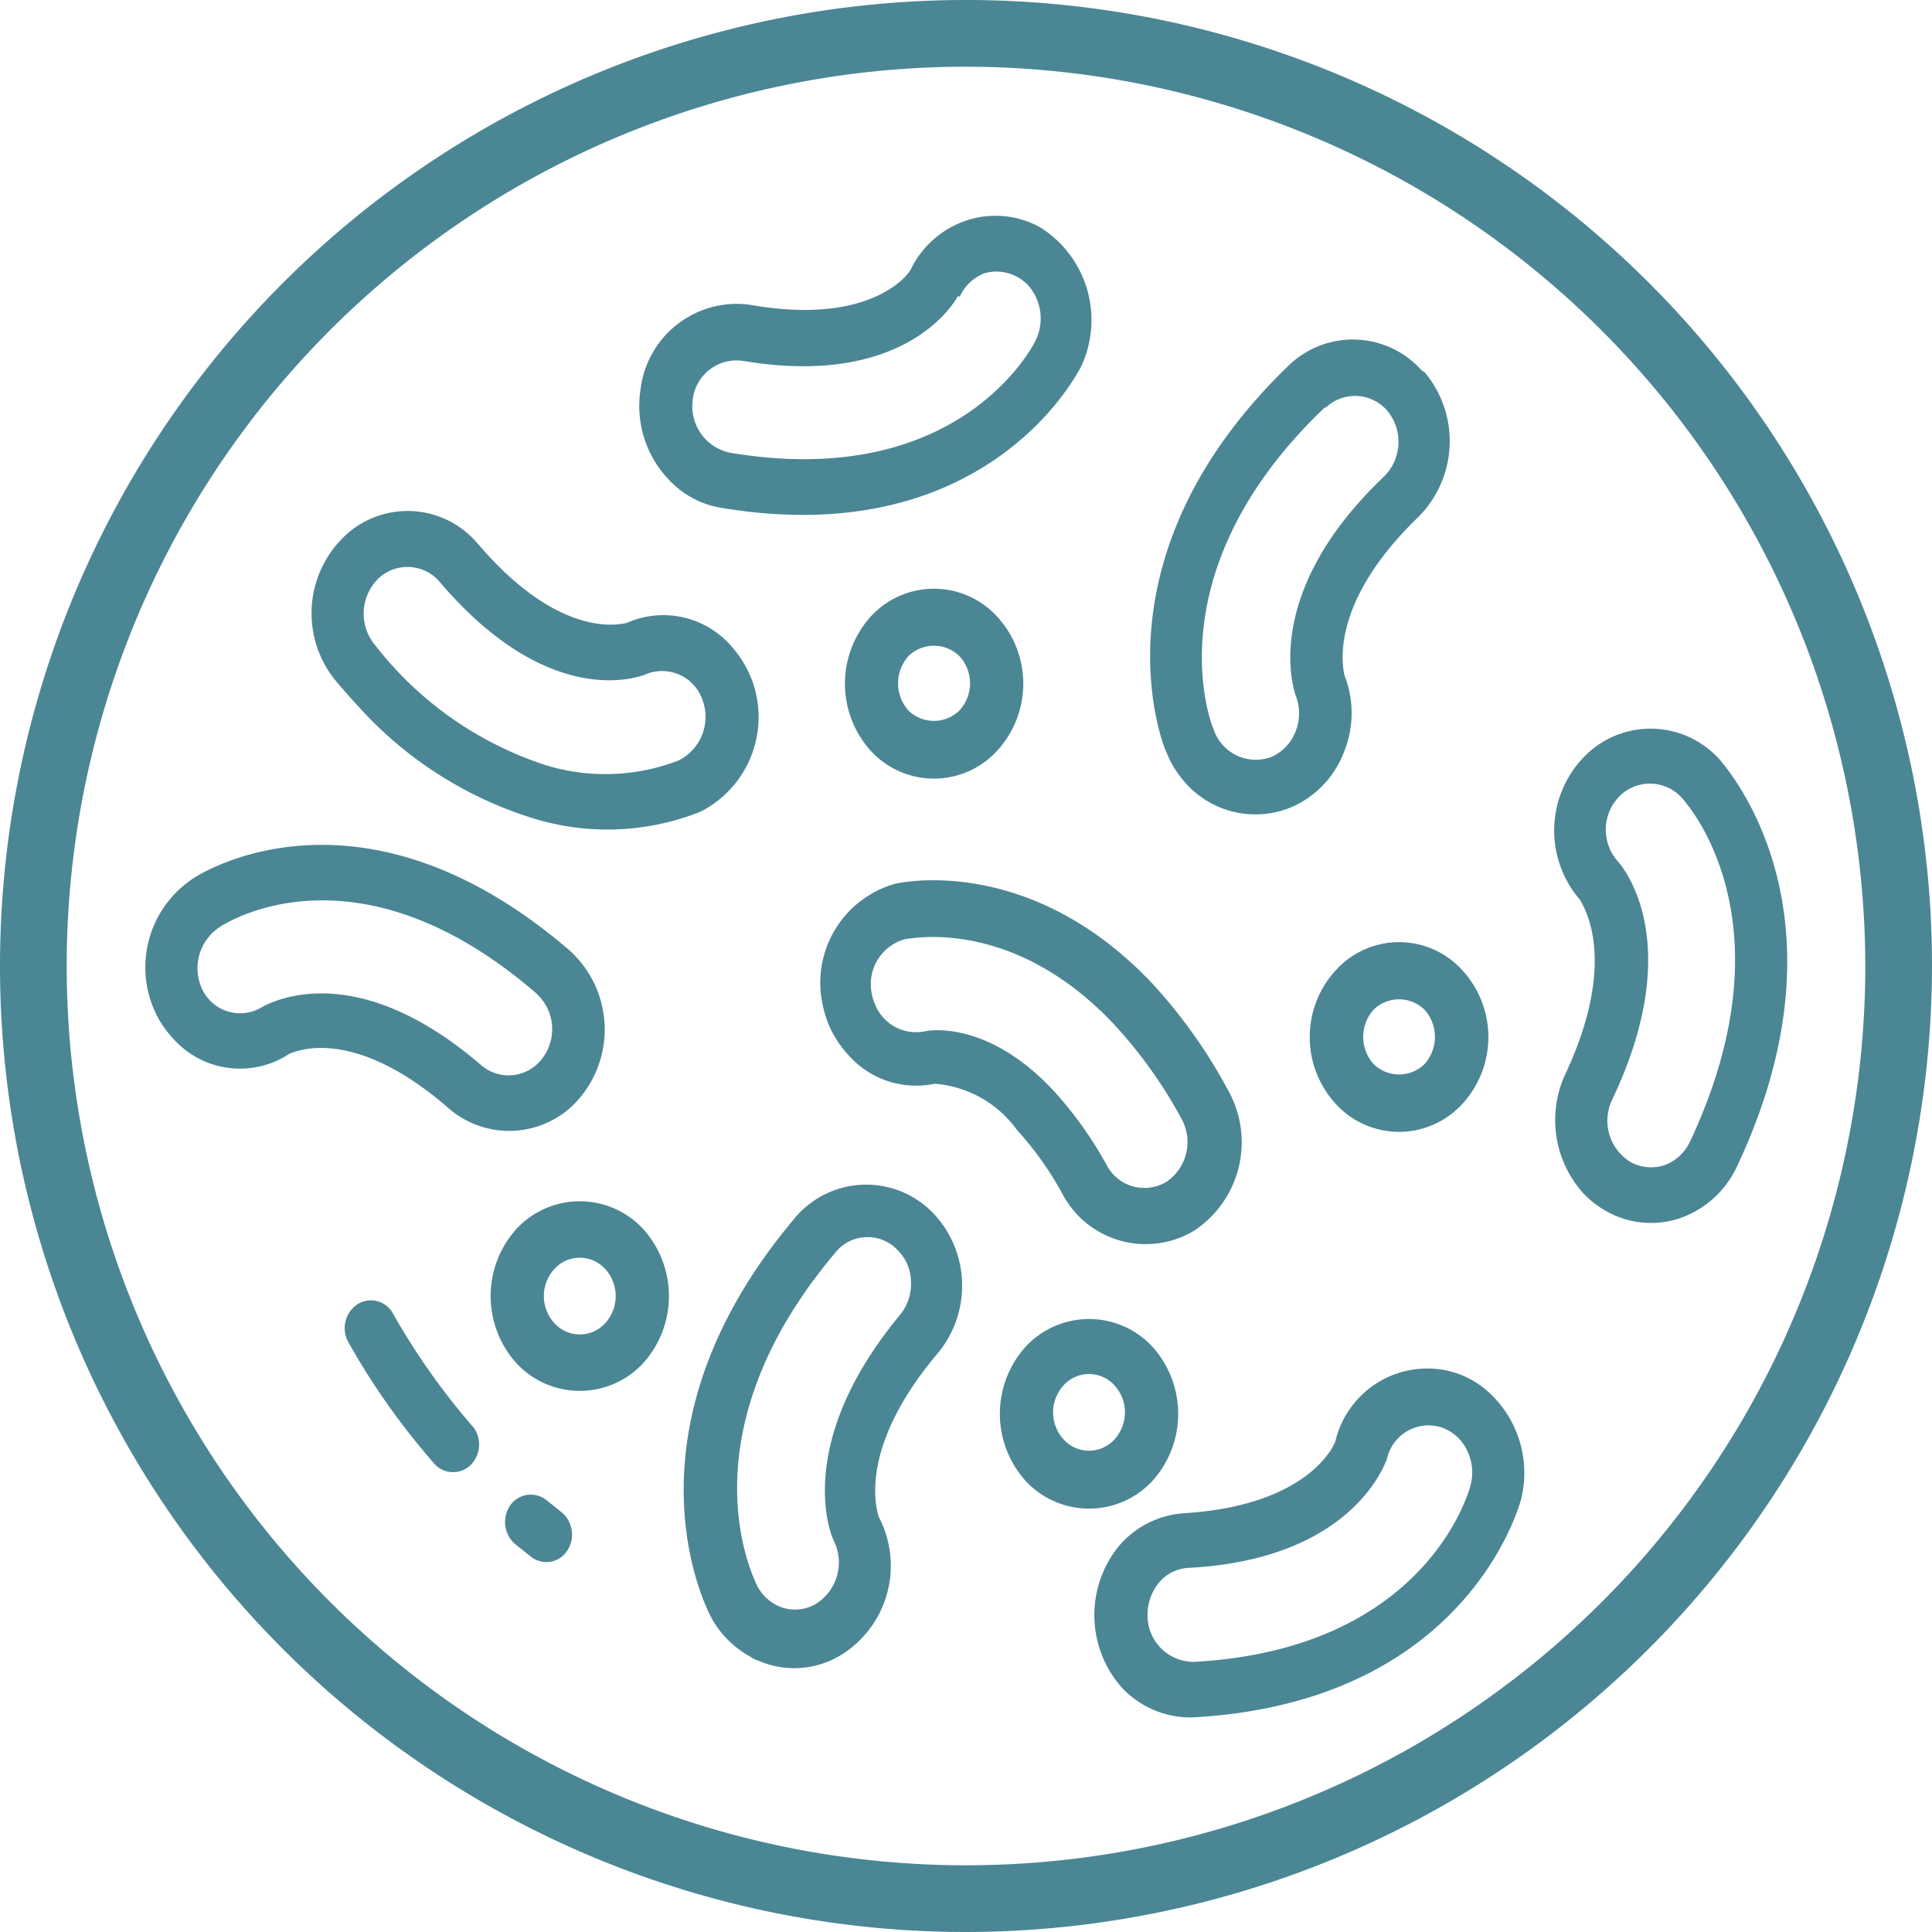 <svg xmlns="http://www.w3.org/2000/svg" width="53" height="53" viewBox="0 0 53 53">
<defs>
  <style>
    .cls-1 {
      fill: #4b8695;
    }
  </style>
</defs>
<g>
  <path class="cls-1" d="M43.35,24.69h0c0,.06,1.13,1.51-.42,4.8a3,3,0,0,0,.5,3.24,2.62,2.62,0,0,0,.68.52,2.48,2.48,0,0,0,2,.16A2.71,2.71,0,0,0,47.65,32c3.3-7-.34-11-.5-11.19a2.54,2.54,0,0,0-3.74,0A2.9,2.9,0,0,0,43.35,24.69Zm2.79-2.8c.12.14,3.07,3.37.22,9.43a1.24,1.24,0,0,1-.69.64,1.18,1.18,0,0,1-.92-.07,1.33,1.33,0,0,1-.53-1.71c2-4.19.4-6.27.18-6.53a1.31,1.31,0,0,1,0-1.78A1.18,1.18,0,0,1,46.14,21.89Z"/>
  <path class="cls-1" d="M18.33,13.14a2.52,2.52,0,0,0,1.45.79c7.28,1.22,9.77-3.67,9.88-3.88a3,3,0,0,0-1.12-3.81,2.52,2.52,0,0,0-2-.2A2.62,2.62,0,0,0,25,7.36c0,.07-1,1.61-4.43,1a2.66,2.66,0,0,0-3,2.34A2.92,2.92,0,0,0,18.33,13.14Zm8-5A1.2,1.2,0,0,1,27,7.5a1.17,1.17,0,0,1,.91.1,1.23,1.23,0,0,1,.29.22,1.38,1.38,0,0,1,.21,1.52c-.08.17-2.11,4.13-8.38,3.08A1.3,1.3,0,0,1,19,11,1.21,1.21,0,0,1,20.38,9.9C24.73,10.63,26.12,8.41,26.28,8.12Z"/>
  <path class="cls-1" d="M19.21,22.27a2.91,2.91,0,0,0,1.38-3.71,3,3,0,0,0-.56-.87,2.47,2.47,0,0,0-2.84-.6c-.06,0-1.75.55-4.06-2.15l-.09-.1a2.51,2.51,0,0,0-3.63-.09,2.92,2.92,0,0,0-.18,3.95c.18.21.35.41.53.6a10.72,10.72,0,0,0,4.87,3.15A6.9,6.9,0,0,0,19.21,22.27Zm-8.84-6.39a1.16,1.16,0,0,1,1.69.08h0c2.93,3.45,5.35,2.66,5.65,2.54a1.17,1.17,0,0,1,1.55.67,1.34,1.34,0,0,1-.64,1.69A5.58,5.58,0,0,1,15,21a9.73,9.73,0,0,1-4.7-3.29A1.35,1.35,0,0,1,10.37,15.88Z"/>
  <path class="cls-1" d="M32,20.64a2.81,2.81,0,0,0,.56.88,2.56,2.56,0,0,0,2.92.6,2.69,2.69,0,0,0,1.4-1.52,2.82,2.82,0,0,0,0-2.08c0-.07-.54-1.84,2-4.31a2.94,2.94,0,0,0,.2-4L39,10.16A2.53,2.53,0,0,0,35.38,10C29.89,15.27,31.88,20.42,32,20.64Zm4.37-9.46a1.17,1.17,0,0,1,1.69.09h0a1.34,1.34,0,0,1-.09,1.8c-3.26,3.1-2.54,5.66-2.43,6a1.33,1.33,0,0,1,0,1,1.26,1.26,0,0,1-.65.69A1.22,1.22,0,0,1,33.29,20C33.22,19.86,31.61,15.69,36.34,11.18Z"/>
  <path class="cls-1" d="M33.68,29.89A14.34,14.34,0,0,0,31.63,27c-3.36-3.57-6.91-2.79-7.06-2.76a2.82,2.82,0,0,0-2,3.33,3,3,0,0,0,.18.58,2.94,2.94,0,0,0,.54.81,2.47,2.47,0,0,0,2.35.77A3.07,3.07,0,0,1,27.9,31a8.94,8.94,0,0,1,1.25,1.76,2.58,2.58,0,0,0,3.61,1A2.91,2.91,0,0,0,33.68,29.89ZM32,32.42A1.17,1.17,0,0,1,30.38,32a10.55,10.55,0,0,0-1.46-2.06c-1.85-2-3.5-1.66-3.54-1.65A1.21,1.21,0,0,1,24,27.54a1.12,1.12,0,0,1-.08-.26,1.28,1.28,0,0,1,.92-1.52c.12,0,2.93-.63,5.73,2.35a12.7,12.7,0,0,1,1.83,2.56A1.32,1.32,0,0,1,32,32.42Z"/>
  <path class="cls-1" d="M16,30a2.92,2.92,0,0,0-.39-3.94C9.84,21.11,5.4,24,5.21,24.16A2.92,2.92,0,0,0,4.38,28a3,3,0,0,0,.37.49,2.45,2.45,0,0,0,3.2.41c.06,0,1.63-.85,4.32,1.47A2.53,2.53,0,0,0,16,30ZM5.59,27.22A1.35,1.35,0,0,1,6,25.45c.15-.11,3.76-2.47,8.7,1.79l.09.09a1.32,1.32,0,0,1,.09,1.7,1.15,1.15,0,0,1-1.68.19c-3.41-2.93-5.67-1.77-6-1.6A1.15,1.15,0,0,1,5.59,27.22Z"/>
  <path class="cls-1" d="M24.1,41.6c0-.07-.67-1.76,1.62-4.47a2.9,2.9,0,0,0,.67-2,2.87,2.87,0,0,0-.87-1.93,2.55,2.55,0,0,0-3.72.22c-4.94,5.86-2.41,10.72-2.3,10.93a2.68,2.68,0,0,0,1.07,1.09.9.9,0,0,0,.24.12,2.46,2.46,0,0,0,2.28-.17A2.88,2.88,0,0,0,24.1,41.6ZM22.38,44a1.13,1.13,0,0,1-1,.07,1.23,1.23,0,0,1-.6-.55c-.08-.17-2.12-4.11,2.13-9.15a1.13,1.13,0,0,1,1.44-.29,1.1,1.1,0,0,1,.25.19,1.24,1.24,0,0,1,.39.88,1.33,1.33,0,0,1-.3.92c-3,3.62-1.85,6.14-1.82,6.19A1.34,1.34,0,0,1,22.38,44Z"/>
  <path class="cls-1" d="M41.73,41.12A3,3,0,0,0,41,38.35a2.53,2.53,0,0,0-1.14-.71,2.59,2.59,0,0,0-3.22,1.87c0,.07-.68,1.78-4.13,2a2.57,2.57,0,0,0-1.83.92,3,3,0,0,0,.09,3.86,2.57,2.57,0,0,0,2,.82C40.21,46.68,41.67,41.34,41.73,41.12ZM31.48,44.34a1.39,1.39,0,0,1,.31-.92,1.13,1.13,0,0,1,.83-.41c4.51-.24,5.39-2.89,5.43-3a1.17,1.17,0,0,1,1.47-.86,1.26,1.26,0,0,1,.51.32,1.37,1.37,0,0,1,.31,1.28c-.05.19-1.24,4.5-7.6,4.84A1.27,1.27,0,0,1,31.48,44.34Z"/>
  <path class="cls-1" d="M13,39.17a18.93,18.93,0,0,1-2.21-3.12.69.69,0,0,0-1-.26.79.79,0,0,0-.25,1,19.64,19.64,0,0,0,2.39,3.38l0,0a.69.69,0,0,0,1,0A.8.8,0,0,0,13,39.17Z"/>
  <path class="cls-1" d="M15.4,41.48l-.4-.32a.69.69,0,0,0-1,.13.81.81,0,0,0,.06,1l.06.06.44.35a.68.68,0,0,0,1-.16A.8.8,0,0,0,15.4,41.48Z"/>
  <path class="cls-1" d="M23.89,20.6a2.75,2.75,0,0,1,0-3.69,2.35,2.35,0,0,1,3.46,0,2.72,2.72,0,0,1,0,3.69A2.35,2.35,0,0,1,23.89,20.6ZM26.32,18a1,1,0,0,0-1.4,0,1.12,1.12,0,0,0,0,1.49,1,1,0,0,0,1.4,0A1.1,1.1,0,0,0,26.32,18Z"/>
  <path class="cls-1" d="M14.17,37.4a2.75,2.75,0,0,1,0-3.69,2.37,2.37,0,0,1,3.47,0,2.75,2.75,0,0,1,0,3.69A2.37,2.37,0,0,1,14.17,37.4Zm2.43-2.59a.94.94,0,0,0-1.39,0,1.1,1.1,0,0,0,0,1.49.94.94,0,0,0,1.39,0A1.1,1.1,0,0,0,16.6,34.81Z"/>
  <path class="cls-1" d="M36.65,30.29a2.71,2.71,0,0,1,0-3.68,2.34,2.34,0,0,1,3.46,0,2.71,2.71,0,0,1,0,3.68A2.35,2.35,0,0,1,36.65,30.29Zm2.43-2.59a1,1,0,0,0-1.4,0,1.12,1.12,0,0,0,0,1.49,1,1,0,0,0,1.4,0A1.12,1.12,0,0,0,39.08,27.7Z"/>
  <path class="cls-1" d="M28.14,40.63a2.75,2.75,0,0,1,0-3.69,2.37,2.37,0,0,1,3.47,0,2.75,2.75,0,0,1,0,3.69A2.37,2.37,0,0,1,28.14,40.63ZM30.57,38a.94.94,0,0,0-1.39,0,1.1,1.1,0,0,0,0,1.49.94.94,0,0,0,1.39,0A1.1,1.1,0,0,0,30.57,38Z"/>
</g>
<path class="cls-1" d="M26.5,53A26.5,26.5,0,1,1,53,26.5,26.53,26.53,0,0,1,26.5,53Zm0-51.17A24.67,24.67,0,1,0,51.17,26.5,24.7,24.7,0,0,0,26.5,1.83Z"/>
</svg>
